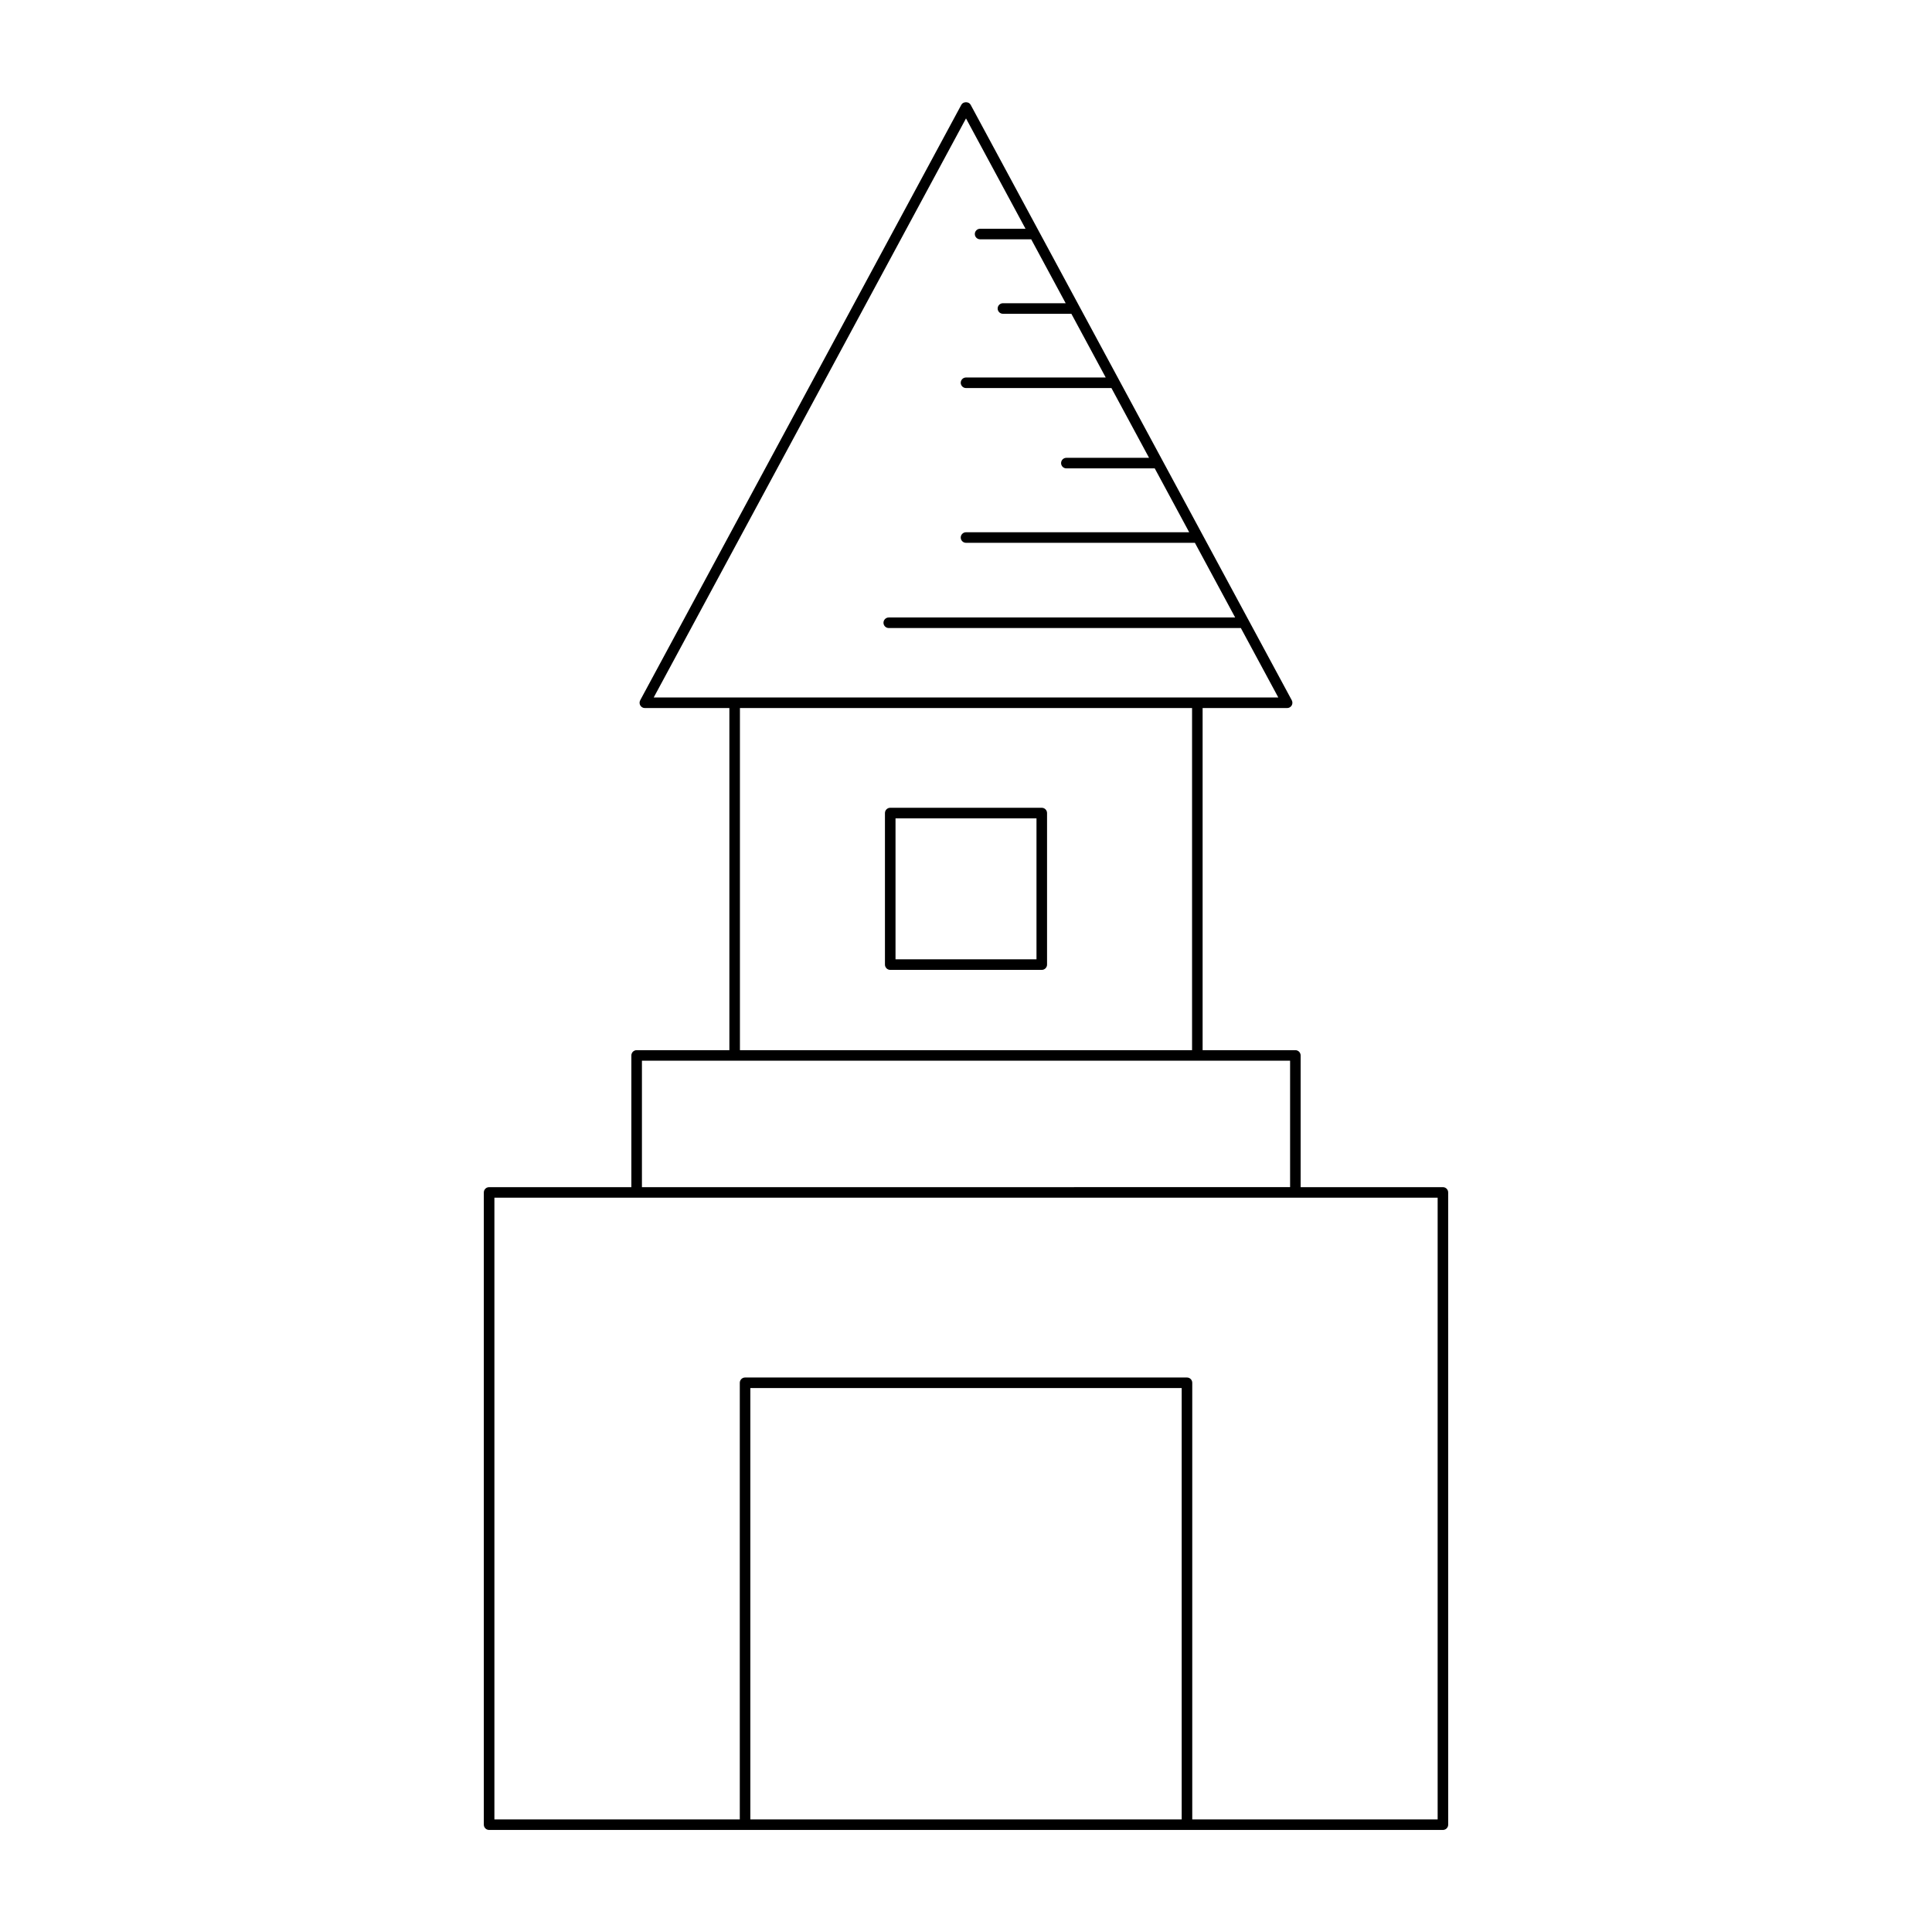 <?xml version="1.0" encoding="UTF-8"?>
<!-- Uploaded to: SVG Repo, www.svgrepo.com, Generator: SVG Repo Mixer Tools -->
<svg fill="#000000" width="800px" height="800px" version="1.1" viewBox="144 144 512 512" xmlns="http://www.w3.org/2000/svg">
 <g>
  <path d="m526.38 458.61h-37.699v-34.906c0-0.77-0.629-1.398-1.398-1.398h-24.578v-90.664h22.398c0.492 0 0.953-0.258 1.203-0.684 0.25-0.422 0.262-0.945 0.027-1.383l-85.105-157.81c-0.48-0.898-1.98-0.898-2.461 0l-85.105 157.81c-0.234 0.438-0.223 0.961 0.027 1.383 0.25 0.426 0.711 0.684 1.203 0.684h22.398v90.664h-24.578c-0.77 0-1.398 0.629-1.398 1.398v34.906h-37.699c-0.77 0-1.398 0.629-1.398 1.398v167.55c0 0.77 0.629 1.398 1.398 1.398h252.77c0.77 0 1.398-0.629 1.398-1.398l-0.004-167.55c0-0.77-0.629-1.398-1.398-1.398zm-209.14-129.77 82.762-153.46 15.77 29.242h-12.035c-0.77 0-1.398 0.629-1.398 1.398s0.629 1.398 1.398 1.398h13.543l9.137 16.941h-16.629c-0.77 0-1.398 0.629-1.398 1.398 0 0.77 0.629 1.398 1.398 1.398h18.137l9.102 16.883h-37.023c-0.77 0-1.398 0.629-1.398 1.398s0.629 1.398 1.398 1.398h38.535l9.973 18.492h-21.914c-0.77 0-1.398 0.629-1.398 1.398 0 0.77 0.629 1.398 1.398 1.398h23.422l9.129 16.926-59.145 0.004c-0.77 0-1.398 0.629-1.398 1.398s0.629 1.398 1.398 1.398h60.656l10.668 19.785-91.797 0.004c-0.77 0-1.398 0.629-1.398 1.398 0 0.77 0.629 1.398 1.398 1.398h93.309l9.926 18.406zm142.67 2.801v90.664h-119.82v-90.664zm-145.79 93.461h171.77v33.504l-171.77 0.004zm143.04 201.06h-114.31v-114.32h114.31zm67.832 0h-65.031v-115.71c0-0.77-0.629-1.398-1.398-1.398h-117.11c-0.77 0-1.398 0.629-1.398 1.398v115.71h-65.031v-164.76h249.97z"/>
  <path d="m379.92 401.03h40.16c0.77 0 1.398-0.629 1.398-1.398v-40.164c0-0.77-0.629-1.398-1.398-1.398h-40.16c-0.77 0-1.398 0.629-1.398 1.398v40.164c0 0.77 0.629 1.398 1.398 1.398zm1.402-40.164h37.359v37.363h-37.359z"/>
 </g>
</svg>